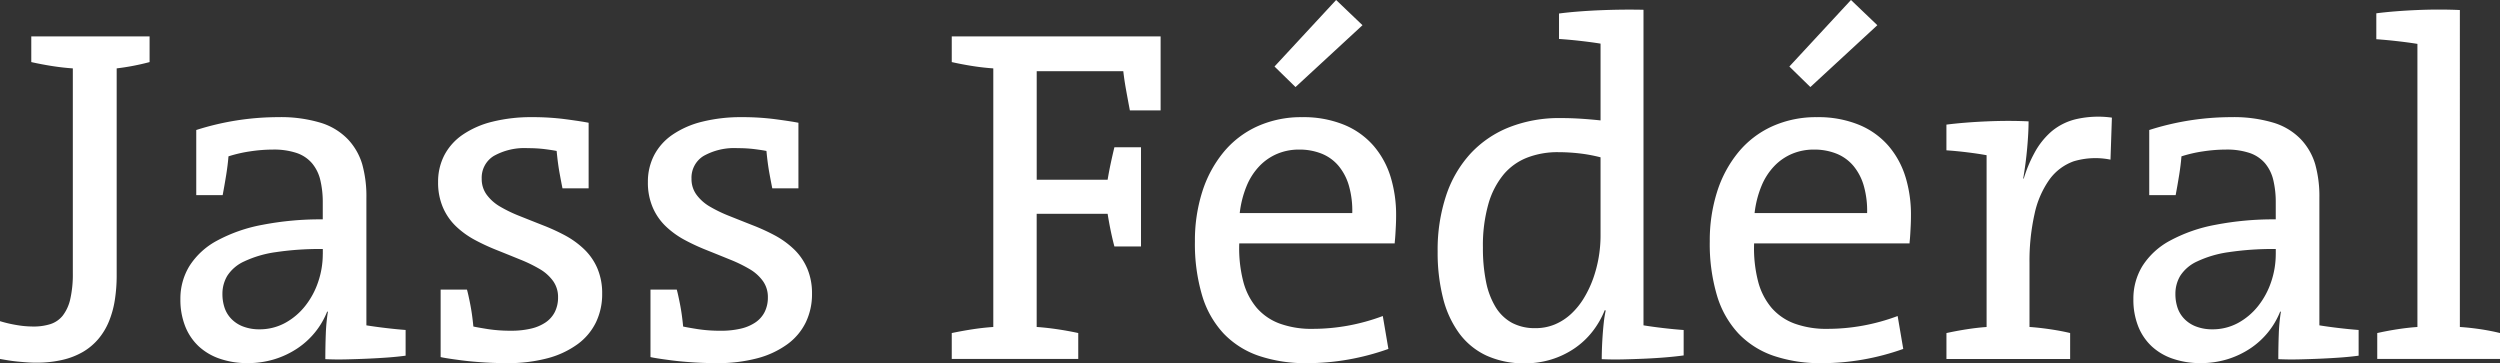 <svg xmlns="http://www.w3.org/2000/svg" width="1021.146" height="148.434" viewBox="0 0 427.813 62.187">
  <rect x="0" y="0" width="427.813" height="62.187" fill="#333333" stroke="none"/>
  <defs>
    <style>
      .cls-1 {
        fill: #fff;
        fill-rule: evenodd;
      }
    </style>
  </defs>
  <path id="Jass_Fédéral" data-name="Jass Fédéral" class="cls-1" d="M76.132,135.669H55.884v4.393q1.787,0.4,3.575.679t3.535,0.4v34.986a19.16,19.16,0,0,1-.439,4.493,7.187,7.187,0,0,1-1.278,2.816,4.461,4.461,0,0,1-2.1,1.458,9.456,9.456,0,0,1-2.975.419,16.983,16.983,0,0,1-2.876-.26,21.433,21.433,0,0,1-2.8-.659v6.47q0.679,0.12,1.418.24t1.538,0.2q0.8,0.079,1.617.139t1.578,0.06a19.63,19.63,0,0,0,4.533-.479,12.627,12.627,0,0,0,3.534-1.378,10.223,10.223,0,0,0,2.616-2.2,11.308,11.308,0,0,0,1.8-2.976,16.189,16.189,0,0,0,1.018-3.674,27.362,27.362,0,0,0,.32-4.313V141.14a40.729,40.729,0,0,0,5.631-1.078v-4.393Zm43.813,50.236q-1.558-.117-3.415-0.337t-3.3-.456v-21.79a20.4,20.4,0,0,0-.719-5.8,10.63,10.63,0,0,0-2.456-4.258,10.871,10.871,0,0,0-4.653-2.819,23.7,23.7,0,0,0-7.309-.96,46.307,46.307,0,0,0-13.978,2.2v11.143h4.52q0.316-1.678.594-3.4t0.4-3.235a23.059,23.059,0,0,1,3.743-.859,26.478,26.478,0,0,1,3.863-.3,12.254,12.254,0,0,1,4.044.579,6,6,0,0,1,2.643,1.757,6.944,6.944,0,0,1,1.421,2.876,16.287,16.287,0,0,1,.421,3.894v2.835a52.322,52.322,0,0,0-10.344.939,26.363,26.363,0,0,0-7.768,2.716,12.658,12.658,0,0,0-4.693,4.313,10.657,10.657,0,0,0-1.558,5.691,12.335,12.335,0,0,0,.819,4.633,9.434,9.434,0,0,0,2.316,3.435,10.034,10.034,0,0,0,3.654,2.136,14.316,14.316,0,0,0,4.673.739,15.558,15.558,0,0,0,4.613-.659,15.022,15.022,0,0,0,3.934-1.857,13.608,13.608,0,0,0,5.112-6.31l0.12,0.04a31.294,31.294,0,0,0-.359,3.814q-0.081,2.1-.08,4.293,1.636,0.079,3.474.04t3.655-.119q1.817-.078,3.494-0.2t3.116-.317v-4.4Zm-14.178-12.974a14.7,14.7,0,0,1-.779,4.713,13.55,13.55,0,0,1-2.217,4.133,11.249,11.249,0,0,1-3.434,2.916,9.13,9.13,0,0,1-4.473,1.1,7.648,7.648,0,0,1-2.616-.439,5.5,5.5,0,0,1-2.057-1.278,5.031,5.031,0,0,1-1.218-1.937,7.347,7.347,0,0,1-.379-2.416,5.972,5.972,0,0,1,.839-3.1,6.784,6.784,0,0,1,2.9-2.456,18.728,18.728,0,0,1,5.372-1.577,51.187,51.187,0,0,1,8.068-.54v0.879Zm46.967,2.376a9.968,9.968,0,0,0-2.277-3.255,14.982,14.982,0,0,0-3.175-2.3,34.42,34.42,0,0,0-3.774-1.737q-2.037-.8-4.074-1.618a23.4,23.4,0,0,1-3.414-1.657,7.5,7.5,0,0,1-2.217-2,4.509,4.509,0,0,1-.839-2.716,4.36,4.36,0,0,1,2.057-3.894,10.719,10.719,0,0,1,5.851-1.338,22.912,22.912,0,0,1,3,.18q1.356,0.18,1.917.3,0.2,2.157.519,3.894t0.479,2.5h4.473V150.446q-1.2-.24-3.894-0.6a43.34,43.34,0,0,0-5.731-.36,27.465,27.465,0,0,0-6.849.779,15.543,15.543,0,0,0-5.092,2.237,9.714,9.714,0,0,0-3.136,3.514,9.856,9.856,0,0,0-1.058,4.573,10.721,10.721,0,0,0,.839,4.373,9.87,9.87,0,0,0,2.256,3.235,14.821,14.821,0,0,0,3.155,2.277,35.768,35.768,0,0,0,3.735,1.737q2,0.8,4.053,1.638a24.443,24.443,0,0,1,3.435,1.677,7.4,7.4,0,0,1,2.217,2.017,4.664,4.664,0,0,1,.838,2.776,5.47,5.47,0,0,1-.538,2.476,4.737,4.737,0,0,1-1.573,1.8,7.438,7.438,0,0,1-2.529,1.078,14.587,14.587,0,0,1-3.4.36,25.394,25.394,0,0,1-3.983-.28q-1.752-.279-2.469-0.439-0.2-2.117-.543-3.854T130.441,179h-4.506v11.542q0.319,0.081,1.179.219t2.4,0.34q1.536,0.2,3.574.339t4.194,0.14a26.166,26.166,0,0,0,6.949-.838,15.407,15.407,0,0,0,5.132-2.4,10.111,10.111,0,0,0,3.155-3.754,11.083,11.083,0,0,0,1.059-4.872A10.835,10.835,0,0,0,152.734,175.307Zm35.9,0a9.98,9.98,0,0,0-2.276-3.255,15.033,15.033,0,0,0-3.175-2.3,34.42,34.42,0,0,0-3.774-1.737q-2.037-.8-4.074-1.618a23.415,23.415,0,0,1-3.415-1.657,7.51,7.51,0,0,1-2.216-2,4.509,4.509,0,0,1-.839-2.716,4.358,4.358,0,0,1,2.057-3.894,10.719,10.719,0,0,1,5.851-1.338,22.9,22.9,0,0,1,3,.18q1.358,0.18,1.917.3,0.2,2.157.519,3.894t0.48,2.5h4.473V150.446q-1.2-.24-3.894-0.6a43.34,43.34,0,0,0-5.731-.36,27.473,27.473,0,0,0-6.85.779,15.552,15.552,0,0,0-5.092,2.237,9.7,9.7,0,0,0-3.135,3.514,9.844,9.844,0,0,0-1.058,4.573,10.721,10.721,0,0,0,.838,4.373A9.857,9.857,0,0,0,164.5,168.2a14.821,14.821,0,0,0,3.155,2.277,35.654,35.654,0,0,0,3.734,1.737q2,0.8,4.054,1.638a24.443,24.443,0,0,1,3.435,1.677,7.393,7.393,0,0,1,2.216,2.017,4.665,4.665,0,0,1,.839,2.776,5.483,5.483,0,0,1-.538,2.476,4.737,4.737,0,0,1-1.573,1.8,7.447,7.447,0,0,1-2.529,1.078,14.593,14.593,0,0,1-3.405.36,25.385,25.385,0,0,1-3.983-.28q-1.754-.279-2.47-0.439-0.2-2.117-.543-3.854T166.345,179h-4.5v11.542q0.319,0.081,1.178.219t2.4,0.34q1.538,0.2,3.575.339t4.193,0.14a26.174,26.174,0,0,0,6.95-.838,15.407,15.407,0,0,0,5.132-2.4,10.111,10.111,0,0,0,3.155-3.754,11.082,11.082,0,0,0,1.058-4.872A10.819,10.819,0,0,0,188.638,175.307Zm60.507-26.978v-12.66H213.4v4.393q1.787,0.4,3.575.679t3.534,0.4v44.252q-1.788.12-3.594,0.4t-3.515.639v4.433h21.647V186.43q-1.638-.358-3.5-0.639t-3.614-.4v-19.37h12.141q0.24,1.518.539,2.955t0.619,2.636h4.553V154.639h-4.553q-0.319,1.318-.619,2.716t-0.539,2.836H227.938V141.619h14.817q0.161,1.439.442,3.016t0.683,3.694h5.265ZM288.5,159.71a14.806,14.806,0,0,0-2.915-5.321,13.431,13.431,0,0,0-5.053-3.6,18.348,18.348,0,0,0-7.188-1.3,18.157,18.157,0,0,0-7.669,1.578,16.125,16.125,0,0,0-5.811,4.473,20.28,20.28,0,0,0-3.614,6.769,27.532,27.532,0,0,0-1.238,8.427,31.035,31.035,0,0,0,1.238,9.286,16.338,16.338,0,0,0,3.674,6.49,15.065,15.065,0,0,0,6.011,3.814,24.924,24.924,0,0,0,8.287,1.258,40.418,40.418,0,0,0,7.029-.619,42.027,42.027,0,0,0,6.87-1.817l-0.959-5.631a34.561,34.561,0,0,1-6.01,1.657,34.044,34.044,0,0,1-6.011.539,15.879,15.879,0,0,1-5.612-.9,9.582,9.582,0,0,1-3.933-2.688,11.446,11.446,0,0,1-2.317-4.541,22.732,22.732,0,0,1-.679-6.492h26.6c0-.106.013-0.287,0.04-0.54s0.053-.6.08-1.041,0.053-.94.08-1.5,0.04-1.134.04-1.72A22.123,22.123,0,0,0,288.5,159.71Zm-25.82,6.192a17.332,17.332,0,0,1,1.178-4.633,10.912,10.912,0,0,1,2.2-3.415,9.152,9.152,0,0,1,3.055-2.1,9.508,9.508,0,0,1,3.714-.719,10.2,10.2,0,0,1,3.874.7,7.365,7.365,0,0,1,2.9,2.1,9.352,9.352,0,0,1,1.777,3.435,15.538,15.538,0,0,1,.559,4.633h-19.25Zm21.008-32.15-4.513-4.314-10.544,11.383,3.594,3.514Zm54.955,52.159q-1.678-.12-3.535-0.339t-3.335-.46v-54q-1.758-.041-3.674-0.02t-3.794.1q-1.878.079-3.675,0.219t-3.314.34v4.353q1.8,0.12,3.714.339t3.395,0.46v13.139q-1.878-.2-3.535-0.3t-3.335-.1a23.3,23.3,0,0,0-8.726,1.558,18.123,18.123,0,0,0-6.63,4.493,19.791,19.791,0,0,0-4.194,7.189,29.519,29.519,0,0,0-1.457,9.6,31.749,31.749,0,0,0,.918,7.947,17.234,17.234,0,0,0,2.776,6.051,12.162,12.162,0,0,0,4.673,3.814,15.344,15.344,0,0,0,6.57,1.318,15.085,15.085,0,0,0,4.513-.659,14.808,14.808,0,0,0,3.874-1.837,13.682,13.682,0,0,0,3.1-2.856,14.982,14.982,0,0,0,2.177-3.754l0.159,0.08a17.756,17.756,0,0,0-.319,1.957q-0.12,1.078-.2,2.2t-0.12,2.2q-0.04,1.078-.04,1.957,1.679,0.079,3.535.04t3.714-.12q1.857-.079,3.575-0.219t3.195-.34v-4.353Zm-14.218-16.076a22.063,22.063,0,0,1-1.258,7.258,18.386,18.386,0,0,1-1.558,3.3,12.631,12.631,0,0,1-2.177,2.719,9.544,9.544,0,0,1-2.775,1.82,8.474,8.474,0,0,1-3.375.659,8.278,8.278,0,0,1-4.034-.919,7.516,7.516,0,0,1-2.776-2.679,13.289,13.289,0,0,1-1.637-4.319,28.674,28.674,0,0,1-.539-5.879,25.942,25.942,0,0,1,.938-7.459,13.863,13.863,0,0,1,2.616-5.059,10.035,10.035,0,0,1,4.054-2.879,14.441,14.441,0,0,1,5.252-.92,32.75,32.75,0,0,1,3.574.2,26.808,26.808,0,0,1,3.695.68v13.477Zm52.179-10.125a14.821,14.821,0,0,0-2.915-5.321,13.431,13.431,0,0,0-5.053-3.6,18.353,18.353,0,0,0-7.189-1.3,18.156,18.156,0,0,0-7.668,1.578,16.125,16.125,0,0,0-5.811,4.473,20.28,20.28,0,0,0-3.614,6.769,27.532,27.532,0,0,0-1.238,8.427,31.035,31.035,0,0,0,1.238,9.286,16.338,16.338,0,0,0,3.674,6.49,15.065,15.065,0,0,0,6.011,3.814,24.92,24.92,0,0,0,8.287,1.258,40.418,40.418,0,0,0,7.029-.619,42.027,42.027,0,0,0,6.87-1.817l-0.959-5.631a34.571,34.571,0,0,1-6.011,1.657,34.025,34.025,0,0,1-6.01.539,15.879,15.879,0,0,1-5.612-.9,9.592,9.592,0,0,1-3.934-2.688,11.445,11.445,0,0,1-2.316-4.541,22.7,22.7,0,0,1-.679-6.492h26.6c0-.106.013-0.287,0.04-0.54s0.053-.6.08-1.041,0.053-.94.08-1.5,0.04-1.134.04-1.72A22.123,22.123,0,0,0,376.608,159.71Zm-25.82,6.192a17.332,17.332,0,0,1,1.178-4.633,10.912,10.912,0,0,1,2.2-3.415,9.142,9.142,0,0,1,3.055-2.1,9.5,9.5,0,0,1,3.714-.719,10.2,10.2,0,0,1,3.874.7,7.365,7.365,0,0,1,2.9,2.1,9.352,9.352,0,0,1,1.777,3.435,15.6,15.6,0,0,1,.559,4.633h-19.25Zm21.007-32.15-4.513-4.314-10.543,11.383,3.594,3.514Zm40.138,15.815a17.029,17.029,0,0,0-5.944.22,10.166,10.166,0,0,0-4.383,2.137,12.9,12.9,0,0,0-2.942,3.714,22.662,22.662,0,0,0-1.822,4.393l-0.08-.08q0.436-2.516.675-5.192t0.238-4.553q-1.632-.079-3.425-0.08t-3.664.08q-1.872.079-3.643,0.219t-3.326.337v4.4q1.8,0.12,3.694.358T390.487,156v29.395q-1.679.12-3.455,0.4t-3.415.639v4.433h21.167V186.43q-1.478-.358-3.354-0.639t-3.6-.4v-10.9a36.8,36.8,0,0,1,.861-8.427,15.918,15.918,0,0,1,2.543-5.891,8.787,8.787,0,0,1,4.166-3.135,12.976,12.976,0,0,1,6.289-.28Zm42.215,36.338q-1.557-.117-3.415-0.337t-3.294-.456v-21.79a20.4,20.4,0,0,0-.719-5.8,10.633,10.633,0,0,0-2.457-4.258,10.868,10.868,0,0,0-4.652-2.819,23.7,23.7,0,0,0-7.309-.96,46.3,46.3,0,0,0-13.978,2.2v11.143h4.52q0.317-1.678.594-3.4t0.4-3.235a23.073,23.073,0,0,1,3.744-.859,26.473,26.473,0,0,1,3.863-.3,12.262,12.262,0,0,1,4.044.579,6.011,6.011,0,0,1,2.643,1.757,6.943,6.943,0,0,1,1.42,2.876,16.236,16.236,0,0,1,.421,3.894v2.835a52.314,52.314,0,0,0-10.344.939,26.364,26.364,0,0,0-7.768,2.716,12.668,12.668,0,0,0-4.693,4.313,10.66,10.66,0,0,0-1.557,5.691,12.335,12.335,0,0,0,.818,4.633,9.436,9.436,0,0,0,2.317,3.435,10.026,10.026,0,0,0,3.654,2.136,14.32,14.32,0,0,0,4.673.739,15.558,15.558,0,0,0,4.613-.659,15.026,15.026,0,0,0,3.934-1.857,13.608,13.608,0,0,0,5.112-6.31l0.12,0.04a31.085,31.085,0,0,0-.36,3.814q-0.079,2.1-.08,4.293,1.638,0.079,3.475.04t3.654-.119q1.818-.078,3.5-0.2t3.115-.317v-4.4ZM439.97,172.931a14.7,14.7,0,0,1-.779,4.713,13.569,13.569,0,0,1-2.216,4.133,11.269,11.269,0,0,1-3.435,2.916,9.129,9.129,0,0,1-4.473,1.1,7.65,7.65,0,0,1-2.616-.439,5.5,5.5,0,0,1-2.057-1.278,5.036,5.036,0,0,1-1.218-1.937,7.358,7.358,0,0,1-.379-2.416,5.973,5.973,0,0,1,.838-3.1,6.783,6.783,0,0,1,2.9-2.456,18.723,18.723,0,0,1,5.372-1.577,51.168,51.168,0,0,1,8.067-.54v0.879Zm38.381,17.932V186.43q-1.638-.4-3.375-0.659t-3.5-.379V131.156q-1.677-.079-3.554-0.08t-3.754.08q-1.878.079-3.655,0.219t-3.335.34v4.433q1.717,0.12,3.635.339t3.4,0.46v48.445q-1.718.12-3.5,0.4t-3.375.639v4.433h21.008Z" transform="translate(-50.531 -129.438)"/>
</svg>
